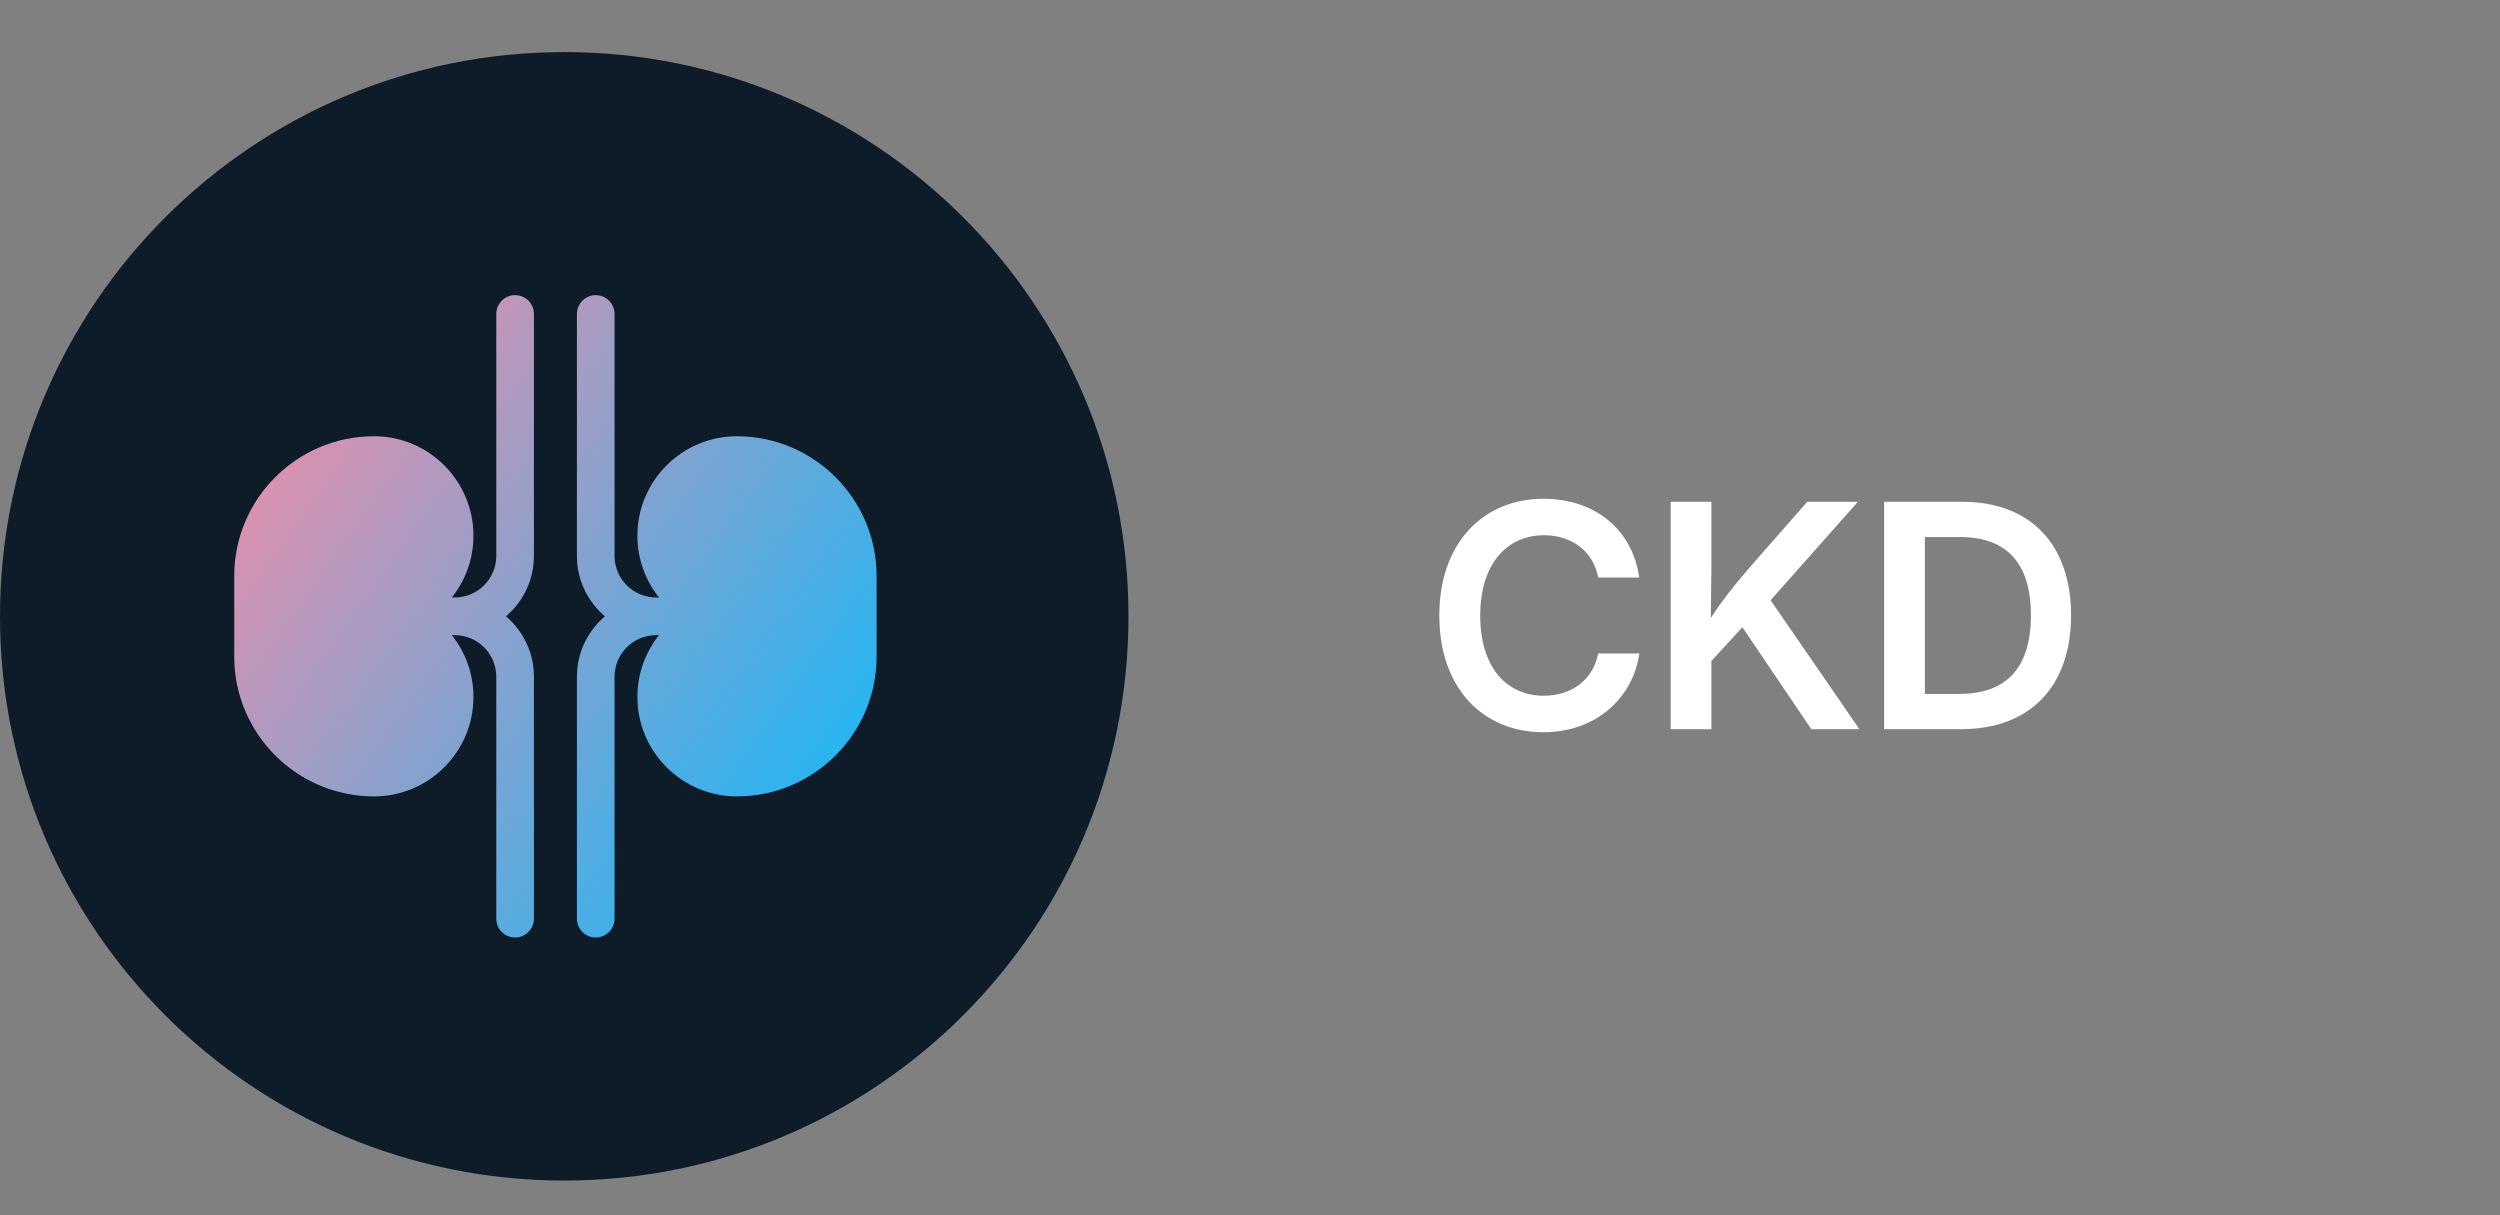 <svg width="144" height="70" viewBox="0 0 144 70" fill="none" xmlns="http://www.w3.org/2000/svg">
<rect x="0" y="0" width="144" height="70" fill="#808080" stroke="none"/>
<path d="M88.899 42.176C85.454 42.176 82.905 39.68 82.905 35.461C82.905 31.225 85.481 28.729 88.899 28.729C91.773 28.729 94.006 30.398 94.419 33.264H92.055C91.765 31.717 90.499 30.829 88.935 30.829C86.79 30.829 85.261 32.49 85.261 35.461C85.261 38.467 86.799 40.075 88.926 40.075C90.49 40.075 91.756 39.188 92.055 37.641H94.428C94.067 40.145 91.993 42.176 88.899 42.176ZM96.23 42V28.904H98.576V32.789L98.541 35.593C99.157 34.652 99.798 33.826 100.66 32.824L104.096 28.904H107.014L101.987 34.573L107.102 42H104.333L100.361 36.129L98.576 38.071V42H96.23ZM112.956 42H108.526V28.904H113.044C116.946 28.904 119.293 31.365 119.293 35.435C119.293 39.53 116.946 42 112.956 42ZM110.873 39.97H112.842C115.584 39.97 116.981 38.458 116.981 35.435C116.981 32.438 115.584 30.935 112.903 30.935H110.873V39.97Z" fill="white"/>
<path d="M0 35.5C0 17.551 14.551 3 32.5 3C50.449 3 65 17.551 65 35.5C65 53.449 50.449 68 32.5 68C14.551 68 0 53.449 0 35.5Z" fill="#0E1B28"/>
<path d="M29.67 17C29.071 17 28.586 17.485 28.586 18.084V32.017C28.586 33.343 27.513 34.416 26.187 34.416H26.026C26.805 33.438 27.271 32.2 27.271 30.856C27.271 27.697 24.701 25.127 21.543 25.127C17.104 25.128 13.492 28.739 13.492 33.178V37.822C13.492 42.261 17.104 45.873 21.543 45.873C24.701 45.873 27.271 43.303 27.271 40.144C27.271 38.8 26.805 37.562 26.026 36.584H26.187C27.514 36.584 28.586 37.657 28.586 38.983V52.916C28.586 53.515 29.071 54 29.67 54C30.269 54 30.754 53.515 30.754 52.916V38.983C30.754 36.849 29.348 35.676 29.142 35.5C29.349 35.324 30.754 34.151 30.754 32.017V18.084C30.754 17.485 30.269 17 29.67 17Z" fill="url(#paint0_linear_4030_178)"/>
<path d="M42.442 25.128C39.283 25.128 36.714 27.697 36.714 30.856C36.714 32.2 37.18 33.438 37.958 34.416H37.797C36.471 34.416 35.398 33.344 35.398 32.017V18.084C35.398 17.485 34.913 17 34.314 17C33.716 17 33.23 17.485 33.23 18.084V32.017C33.23 34.151 34.636 35.324 34.843 35.5C34.636 35.676 33.23 36.849 33.23 38.983V52.916C33.23 53.515 33.716 54 34.314 54C34.913 54 35.398 53.515 35.398 52.916V38.983C35.398 37.657 36.471 36.584 37.797 36.584H37.958C37.18 37.562 36.714 38.8 36.714 40.144C36.714 43.303 39.283 45.873 42.442 45.873C46.881 45.873 50.492 42.261 50.492 37.822V33.178C50.492 28.739 46.881 25.128 42.442 25.128Z" fill="url(#paint1_linear_4030_178)"/>
<defs>
<linearGradient id="paint0_linear_4030_178" x1="13.492" y1="17" x2="55.553" y2="46.874" gradientUnits="userSpaceOnUse">
<stop stop-color="#FF8AA2"/>
<stop offset="1" stop-color="#02BCFF"/>
</linearGradient>
<linearGradient id="paint1_linear_4030_178" x1="13.492" y1="17" x2="55.553" y2="46.874" gradientUnits="userSpaceOnUse">
<stop stop-color="#FF8AA2"/>
<stop offset="1" stop-color="#02BCFF"/>
</linearGradient>
</defs>
</svg>
